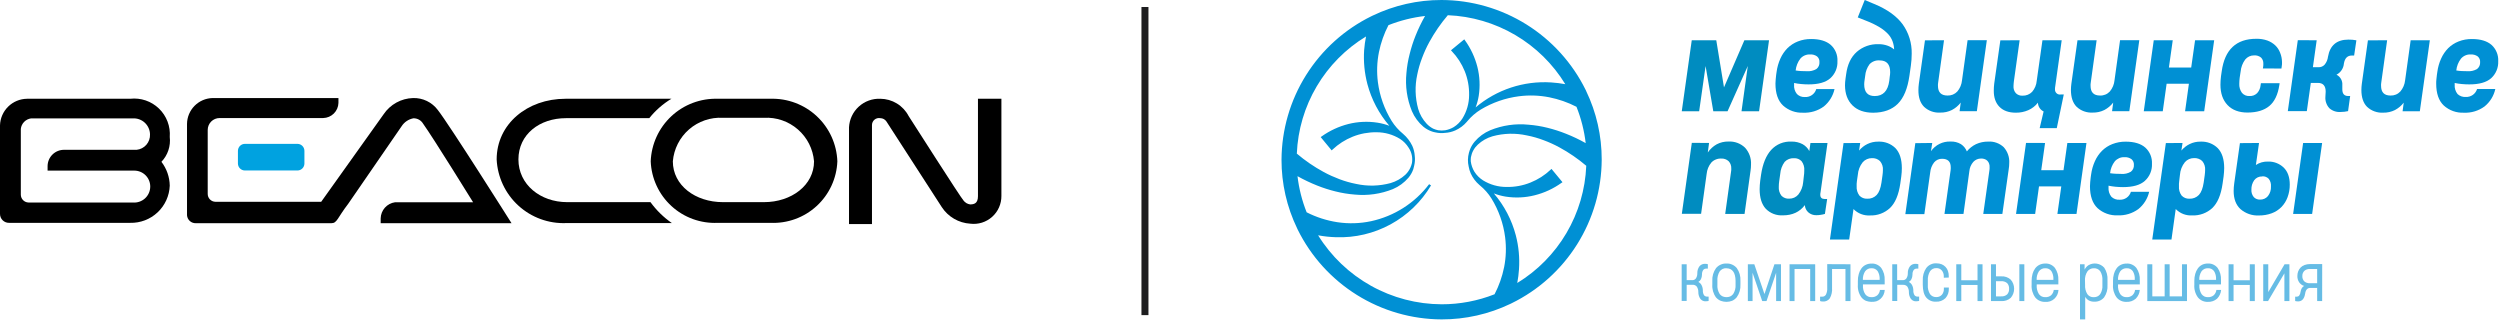 <?xml version="1.0" encoding="UTF-8"?> <svg xmlns="http://www.w3.org/2000/svg" width="357" height="46" viewBox="0 0 357 46" fill="none"><path d="M42.469 20.542H34.978C34.424 20.542 33.976 20.991 33.976 21.544V23.345C33.976 23.899 34.424 24.347 34.978 24.347H42.469C43.023 24.347 43.471 23.899 43.471 23.345V21.544C43.471 20.991 43.023 20.542 42.469 20.542Z" fill="#00A2E0"></path><path d="M110.011 14.104H102.503C100.049 14.026 97.665 14.922 95.87 16.596C94.075 18.27 93.015 20.587 92.922 23.039C92.97 24.247 93.256 25.432 93.765 26.528C94.273 27.624 94.993 28.609 95.884 29.425C96.774 30.242 97.818 30.874 98.954 31.285C100.09 31.696 101.296 31.879 102.503 31.822H110.011C111.216 31.876 112.421 31.692 113.555 31.28C114.689 30.868 115.73 30.235 116.619 29.419C117.508 28.603 118.226 27.619 118.734 26.524C119.241 25.429 119.527 24.245 119.575 23.039C119.486 20.588 118.43 18.272 116.638 16.597C114.845 14.922 112.463 14.026 110.011 14.104ZM109.094 28.866H103.233C99.292 28.866 96.082 26.471 96.082 23.039C96.229 21.276 97.059 19.639 98.395 18.478C99.73 17.317 101.466 16.723 103.233 16.822H109.094C110.861 16.723 112.597 17.317 113.932 18.478C115.268 19.639 116.098 21.276 116.245 23.039C116.245 26.437 113.035 28.866 109.094 28.866Z" fill="black"></path><path d="M139.653 14.104V28.017C139.653 29.053 139.093 29.189 138.532 29.189C138.348 29.164 138.171 29.103 138.011 29.01C137.851 28.917 137.71 28.793 137.598 28.645C137.173 28.203 130.293 17.4 129.75 16.567C129.364 15.828 128.783 15.208 128.071 14.774C127.358 14.34 126.541 14.108 125.707 14.104C124.575 14.058 123.471 14.46 122.635 15.224C121.798 15.987 121.297 17.05 121.239 18.181V31.992H124.518V17.841C124.52 17.695 124.554 17.551 124.618 17.42C124.682 17.289 124.774 17.173 124.887 17.08C125 16.988 125.132 16.922 125.274 16.886C125.416 16.85 125.563 16.846 125.707 16.873C125.877 16.875 126.045 16.918 126.196 16.997C126.346 17.077 126.476 17.192 126.573 17.332L134.489 29.579C134.935 30.262 135.535 30.831 136.239 31.241C136.944 31.651 137.735 31.891 138.549 31.941C139.109 32.011 139.677 31.961 140.216 31.794C140.754 31.626 141.251 31.346 141.672 30.971C142.094 30.596 142.43 30.136 142.659 29.62C142.888 29.105 143.004 28.547 143 27.983V14.104H139.653Z" fill="black"></path><path d="M92.887 28.866H80.996C77.157 28.866 74.031 26.352 74.031 22.767C74.031 19.183 77.055 16.873 80.826 16.873H92.718C93.598 15.77 94.668 14.832 95.877 14.104H80.742C75.306 14.104 70.923 17.705 70.923 22.767C71.046 25.287 72.16 27.655 74.021 29.357C75.882 31.059 78.34 31.957 80.86 31.856H95.945C94.765 31.038 93.732 30.027 92.887 28.866Z" fill="black"></path><path d="M58.981 14.002C58.148 14.025 57.333 14.247 56.603 14.649C55.873 15.051 55.25 15.621 54.785 16.312L45.867 28.815H30.748C30.454 28.806 30.175 28.682 29.971 28.469C29.768 28.256 29.656 27.971 29.661 27.677V18.555C29.661 18.104 29.84 17.672 30.158 17.354C30.477 17.035 30.909 16.856 31.36 16.856H46.156C46.725 16.843 47.268 16.612 47.673 16.211C48.078 15.809 48.313 15.268 48.33 14.699V14.002H30.34C29.376 14.028 28.459 14.427 27.781 15.114C27.103 15.801 26.718 16.723 26.705 17.688V30.735C26.727 31.056 26.875 31.356 27.116 31.569C27.358 31.782 27.674 31.891 27.996 31.873H47.328C48.143 31.873 48.177 31.108 49.723 29.104L57.35 18.028C57.54 17.732 57.789 17.478 58.081 17.282C58.373 17.087 58.703 16.953 59.049 16.89C59.327 16.888 59.6 16.959 59.842 17.096C60.083 17.233 60.284 17.432 60.425 17.671C61.886 19.71 67.559 28.883 67.559 28.883H56.416C55.854 28.96 55.338 29.235 54.961 29.658C54.584 30.082 54.371 30.626 54.36 31.193V31.873H73.046C73.046 31.873 64.128 17.739 62.514 15.701C62.105 15.155 61.57 14.715 60.955 14.419C60.34 14.124 59.663 13.98 58.981 14.002Z" fill="black"></path><path d="M24.241 19.557C24.299 18.808 24.19 18.057 23.923 17.355C23.656 16.654 23.237 16.02 22.697 15.499C22.156 14.978 21.508 14.582 20.797 14.341C20.086 14.1 19.33 14.019 18.585 14.104H3.857C2.847 14.117 1.881 14.52 1.162 15.23C0.443 15.939 0.027 16.899 0 17.909V30.514C-0.004 30.688 0.027 30.862 0.092 31.024C0.157 31.186 0.255 31.333 0.379 31.455C0.503 31.578 0.651 31.674 0.814 31.737C0.977 31.8 1.151 31.829 1.325 31.822H18.585C20.038 31.858 21.446 31.321 22.505 30.325C23.564 29.33 24.188 27.957 24.241 26.505C24.219 25.274 23.802 24.083 23.052 23.107C23.499 22.639 23.838 22.079 24.043 21.465C24.249 20.851 24.316 20.2 24.241 19.557ZM18.941 28.917H4.06C3.769 28.908 3.493 28.786 3.29 28.577C3.087 28.367 2.973 28.087 2.973 27.796V18.402C3.015 18.026 3.182 17.674 3.447 17.403C3.711 17.132 4.059 16.958 4.434 16.907H18.941C19.257 16.886 19.573 16.93 19.871 17.035C20.169 17.141 20.442 17.306 20.674 17.52C20.906 17.735 21.092 17.995 21.221 18.283C21.349 18.572 21.418 18.884 21.421 19.2C21.442 19.739 21.256 20.265 20.903 20.672C20.55 21.078 20.055 21.336 19.519 21.392H9.174C8.555 21.383 7.957 21.619 7.512 22.048C7.066 22.478 6.809 23.066 6.795 23.685V24.364H19.196C19.794 24.369 20.366 24.608 20.789 25.031C21.212 25.454 21.451 26.026 21.455 26.624C21.457 26.944 21.391 27.262 21.262 27.555C21.134 27.849 20.945 28.113 20.708 28.329C20.471 28.545 20.191 28.709 19.887 28.81C19.583 28.911 19.261 28.948 18.941 28.917Z" fill="black"></path><line x1="163.5" y1="1" x2="163.5" y2="45" stroke="#1D1D1F"></line><path d="M245.084 5.751L246.186 12.478L249.096 5.751H252.618L251.195 15.888H248.689L249.585 9.427L246.694 15.888H244.658L243.558 9.427L242.64 15.888H240.156L241.582 5.751H245.084Z" fill="#008CC0"></path><path d="M258.474 7.775C258.213 7.763 257.952 7.811 257.712 7.914C257.472 8.018 257.259 8.174 257.089 8.373C256.714 8.864 256.482 9.449 256.418 10.064C256.682 10.107 256.947 10.135 257.214 10.148C257.485 10.148 257.757 10.167 258.007 10.167C258.49 10.208 258.974 10.097 259.391 9.849C259.538 9.733 259.653 9.582 259.728 9.41C259.802 9.238 259.833 9.051 259.817 8.864C259.827 8.713 259.802 8.561 259.744 8.421C259.683 8.279 259.59 8.153 259.473 8.052C259.182 7.847 258.829 7.749 258.474 7.775ZM258.27 12.051C257.917 12.051 257.561 12.035 257.2 12C256.862 11.972 256.527 11.921 256.196 11.848V12.092C256.153 12.573 256.299 13.052 256.603 13.428C256.75 13.572 256.924 13.686 257.116 13.761C257.314 13.835 257.524 13.867 257.735 13.857C258.095 13.879 258.452 13.778 258.748 13.572C259.043 13.365 259.261 13.065 259.364 12.719H261.97C261.755 13.696 261.217 14.571 260.442 15.203C259.586 15.828 258.543 16.142 257.485 16.094C256.433 16.143 255.404 15.775 254.621 15.07C253.897 14.39 253.535 13.347 253.535 11.943C253.535 11.742 253.546 11.542 253.568 11.343C253.587 11.133 253.611 10.916 253.636 10.686L253.698 10.259C253.786 9.603 253.969 8.963 254.241 8.359C254.488 7.805 254.833 7.3 255.259 6.868C255.682 6.456 256.183 6.133 256.733 5.918C257.338 5.681 257.984 5.564 258.634 5.573C259.855 5.573 260.788 5.853 261.433 6.412C261.755 6.703 262.008 7.063 262.173 7.465C262.338 7.866 262.411 8.3 262.386 8.734C262.408 9.19 262.328 9.645 262.152 10.067C261.976 10.489 261.708 10.867 261.368 11.174C260.705 11.761 259.669 12.053 258.259 12.051H258.27Z" fill="#0090D4"></path><path d="M269.856 10.946C269.894 10.737 269.914 10.524 269.916 10.311C269.916 9.184 269.414 8.625 268.412 8.625C268.147 8.602 267.88 8.639 267.631 8.733C267.382 8.827 267.157 8.975 266.973 9.168C266.612 9.657 266.395 10.237 266.346 10.843L266.267 11.413C266.23 11.623 266.21 11.836 266.208 12.049C266.208 13.159 266.707 13.716 267.712 13.716C268.906 13.716 269.599 12.983 269.791 11.519L269.856 10.946ZM267.628 0.562C269.474 1.322 270.831 2.291 271.7 3.47C272.574 4.696 273.027 6.172 272.992 7.678C272.992 8.246 272.951 8.814 272.87 9.377L272.666 10.816C272.404 12.655 271.848 13.992 270.999 14.829C270.151 15.665 268.983 16.087 267.497 16.097C266.23 16.097 265.243 15.748 264.535 15.051C263.828 14.354 263.471 13.396 263.466 12.176C263.462 12.018 263.47 11.859 263.487 11.701C263.509 11.544 263.517 11.359 263.547 11.183L263.629 10.613C263.809 9.219 264.312 8.154 265.135 7.417C266 6.659 267.122 6.263 268.271 6.309C268.698 6.303 269.123 6.373 269.525 6.516C269.874 6.637 270.198 6.821 270.481 7.059C270.468 6.672 270.396 6.289 270.266 5.924C270.126 5.535 269.91 5.178 269.631 4.873C269.271 4.492 268.86 4.162 268.409 3.893C267.805 3.53 267.169 3.222 266.509 2.973L265.287 2.487L266.284 0L267.628 0.562Z" fill="#0090D4"></path><path d="M277.606 5.75L276.773 11.753C276.769 11.844 276.758 11.935 276.74 12.024C276.736 12.098 276.736 12.173 276.74 12.247C276.74 13.177 277.193 13.642 278.098 13.642C278.361 13.653 278.622 13.607 278.866 13.509C279.108 13.409 279.326 13.258 279.504 13.067C279.888 12.613 280.123 12.052 280.177 11.46L280.973 5.739H283.72L282.295 15.877H279.83L279.993 14.65C279.655 15.086 279.229 15.445 278.741 15.703C278.221 15.965 277.643 16.093 277.061 16.078C276.642 16.105 276.223 16.047 275.828 15.906C275.433 15.766 275.071 15.546 274.764 15.261C274.21 14.707 273.939 13.903 273.95 12.85C273.95 12.558 273.97 12.267 274.009 11.978L274.886 5.758L277.606 5.75Z" fill="#0090D4"></path><path d="M288.403 5.751L287.588 11.569C287.588 11.68 287.561 11.802 287.548 11.935C287.536 12.05 287.529 12.165 287.529 12.28C287.512 12.467 287.535 12.656 287.594 12.834C287.653 13.013 287.748 13.177 287.873 13.317C287.998 13.437 288.146 13.529 288.308 13.589C288.469 13.648 288.641 13.673 288.813 13.662C289.068 13.673 289.322 13.629 289.559 13.534C289.796 13.44 290.01 13.297 290.187 13.114C290.569 12.669 290.8 12.115 290.846 11.531L291.661 5.751H294.411L293.477 12.402C293.463 12.455 293.455 12.508 293.453 12.562V12.706C293.44 12.815 293.452 12.926 293.488 13.029C293.524 13.133 293.584 13.226 293.662 13.304C293.738 13.379 293.831 13.435 293.933 13.469C294.038 13.505 294.15 13.513 294.259 13.494H294.707L293.708 18.302H291.264L291.829 15.915C291.591 15.802 291.389 15.625 291.246 15.404C291.102 15.183 291.022 14.927 291.015 14.664C290.652 15.128 290.18 15.496 289.641 15.733C289.078 15.977 288.47 16.1 287.857 16.092C286.856 16.092 286.08 15.815 285.528 15.261C284.985 14.718 284.7 13.931 284.713 12.932C284.713 12.606 284.733 12.28 284.773 11.957L285.65 5.759L288.403 5.751Z" fill="#0090D4"></path><path d="M299.398 5.75L298.565 11.753C298.565 11.861 298.537 11.957 298.532 12.024C298.528 12.098 298.528 12.173 298.532 12.247C298.532 13.177 298.98 13.642 299.876 13.642C300.138 13.654 300.399 13.608 300.642 13.509C300.885 13.41 301.103 13.259 301.282 13.067C301.665 12.612 301.899 12.051 301.953 11.46L302.746 5.739H305.493L304.068 15.877H301.603L301.765 14.65C301.428 15.086 301.001 15.445 300.514 15.703C299.993 15.964 299.416 16.092 298.833 16.078C298.415 16.102 297.997 16.041 297.603 15.899C297.209 15.757 296.848 15.536 296.542 15.25C295.999 14.707 295.728 13.892 295.728 12.839C295.731 12.547 295.752 12.256 295.79 11.967L296.667 5.748L299.398 5.75Z" fill="#0090D4"></path><path d="M310.268 5.751L309.72 9.641H312.904L313.456 5.751H316.184L314.759 15.888H312.03L312.576 11.957H309.394L308.843 15.888H306.131L307.556 5.751H310.268Z" fill="#0090D4"></path><path d="M323.141 9.774L323.185 9.486C323.197 9.42 323.203 9.352 323.204 9.285V9.079C323.212 8.923 323.188 8.766 323.133 8.62C323.077 8.473 322.992 8.339 322.884 8.226C322.605 7.995 322.248 7.881 321.887 7.909C321.644 7.904 321.402 7.955 321.181 8.058C320.962 8.161 320.768 8.313 320.614 8.501C320.244 9.002 320.019 9.596 319.962 10.216L319.829 11.082C319.792 11.373 319.772 11.666 319.77 11.959C319.745 12.421 319.878 12.878 320.147 13.254C320.279 13.411 320.446 13.534 320.635 13.614C320.824 13.693 321.029 13.727 321.233 13.713C321.434 13.723 321.636 13.692 321.825 13.621C322.009 13.549 322.177 13.441 322.319 13.303C322.606 12.985 322.78 12.582 322.816 12.155L322.856 11.883H325.531L325.49 12.155C325.278 13.53 324.799 14.526 324.054 15.141C323.308 15.757 322.273 16.067 320.948 16.072C319.726 16.072 318.776 15.718 318.097 15.008C317.418 14.299 317.079 13.329 317.079 12.101C317.079 11.913 317.079 11.72 317.098 11.525C317.117 11.329 317.133 11.115 317.158 10.89L317.261 10.181C317.69 7.084 319.337 5.537 322.202 5.539C322.743 5.526 323.282 5.611 323.793 5.791C324.206 5.943 324.585 6.177 324.906 6.478C325.212 6.77 325.449 7.127 325.598 7.523C325.772 7.945 325.864 8.397 325.87 8.853V9.171C325.87 9.283 325.856 9.394 325.829 9.502L325.788 9.787L323.141 9.774Z" fill="#0090D4"></path><path d="M330.823 5.751L330.28 9.6H331.095C331.255 9.603 331.413 9.573 331.562 9.513C331.709 9.451 331.841 9.359 331.95 9.242C332.221 8.917 332.39 8.519 332.438 8.099C332.724 6.47 333.695 5.656 335.352 5.656C335.734 5.65 336.116 5.683 336.492 5.756L336.171 7.928H335.848C335.21 7.928 334.833 8.313 334.708 9.084C334.68 9.416 334.568 9.736 334.383 10.012C334.198 10.289 333.945 10.515 333.649 10.667C333.919 10.804 334.143 11.018 334.293 11.281C334.442 11.544 334.508 11.846 334.483 12.147V12.76C334.483 13.392 334.761 13.709 335.316 13.711H335.604L335.305 15.869C334.949 15.951 334.585 15.992 334.219 15.991C333.931 16.011 333.642 15.974 333.368 15.88C333.094 15.787 332.842 15.64 332.626 15.448C332.426 15.227 332.274 14.967 332.178 14.685C332.08 14.404 332.042 14.105 332.067 13.808C332.066 13.693 332.072 13.578 332.086 13.464C332.1 13.336 332.107 13.209 332.107 13.081C332.107 12.266 331.738 11.84 331.005 11.84H329.984L329.414 15.874H326.699L328.127 5.737L330.823 5.751Z" fill="#0090D4"></path><path d="M340.882 5.751L340.049 11.753C340.049 11.862 340.021 11.957 340.016 12.025C340.011 12.093 340.016 12.18 340.016 12.248C340.016 13.178 340.464 13.643 341.36 13.643C341.622 13.654 341.883 13.609 342.126 13.509C342.369 13.41 342.587 13.259 342.766 13.067C343.15 12.617 343.389 12.06 343.45 11.471L344.243 5.751H346.98L345.552 15.888H343.089L343.252 14.661C342.913 15.096 342.487 15.455 342.001 15.714C341.479 15.974 340.902 16.103 340.32 16.089C339.901 16.114 339.482 16.053 339.087 15.91C338.691 15.768 338.328 15.547 338.021 15.261C337.478 14.718 337.206 13.904 337.206 12.85C337.208 12.559 337.228 12.268 337.266 11.979L338.14 5.759L340.882 5.751Z" fill="#0090D4"></path><path d="M352.813 7.775C352.552 7.762 352.292 7.809 352.052 7.913C351.812 8.017 351.599 8.174 351.429 8.373C351.052 8.862 350.819 9.448 350.758 10.064C351.021 10.107 351.285 10.135 351.551 10.148C351.823 10.148 352.094 10.167 352.347 10.167C352.83 10.207 353.314 10.097 353.731 9.849C353.877 9.732 353.993 9.582 354.068 9.41C354.142 9.238 354.174 9.051 354.16 8.864C354.17 8.713 354.145 8.561 354.087 8.421C354.025 8.28 353.932 8.154 353.815 8.052C353.522 7.847 353.165 7.75 352.808 7.781L352.813 7.775ZM352.61 12.051C352.257 12.051 351.901 12.035 351.54 12C351.2 11.972 350.863 11.921 350.53 11.848V12.092C350.492 12.573 350.637 13.05 350.937 13.428C351.092 13.573 351.275 13.686 351.475 13.758C351.675 13.83 351.887 13.86 352.099 13.846C352.459 13.865 352.815 13.764 353.11 13.558C353.405 13.351 353.623 13.052 353.728 12.708H356.332C356.116 13.691 355.572 14.571 354.79 15.203C353.937 15.828 352.895 16.143 351.839 16.094C350.787 16.143 349.757 15.775 348.975 15.07C348.251 14.39 347.889 13.347 347.889 11.943C347.889 11.752 347.889 11.552 347.916 11.343C347.943 11.133 347.962 10.916 347.989 10.686L348.052 10.259C348.138 9.603 348.321 8.962 348.595 8.359C348.842 7.805 349.186 7.3 349.613 6.868C350.036 6.456 350.538 6.133 351.09 5.918C351.695 5.681 352.34 5.564 352.99 5.573C354.212 5.573 355.146 5.853 355.792 6.412C356.113 6.704 356.365 7.064 356.53 7.466C356.696 7.867 356.769 8.3 356.745 8.734C356.767 9.191 356.687 9.647 356.511 10.07C356.335 10.493 356.067 10.871 355.727 11.177C355.064 11.762 354.025 12.053 352.61 12.051Z" fill="#0090D4"></path><path d="M244.054 20.416L243.872 21.773C244.202 21.292 244.637 20.893 245.145 20.606C245.663 20.335 246.241 20.199 246.826 20.21C247.258 20.188 247.69 20.253 248.096 20.402C248.501 20.552 248.871 20.783 249.182 21.081C249.48 21.405 249.709 21.786 249.858 22.201C250.006 22.615 250.07 23.055 250.045 23.495C250.045 23.779 250.024 24.063 249.983 24.344L249.122 30.545H246.359L247.192 24.529C247.198 24.443 247.208 24.358 247.225 24.274C247.225 24.2 247.225 24.13 247.225 24.062C247.236 23.871 247.208 23.68 247.143 23.501C247.079 23.321 246.978 23.156 246.847 23.017C246.704 22.885 246.535 22.784 246.351 22.72C246.167 22.655 245.972 22.629 245.778 22.642C245.516 22.631 245.254 22.677 245.012 22.778C244.768 22.876 244.55 23.027 244.371 23.22C243.994 23.679 243.763 24.241 243.709 24.833L242.916 30.534H240.166L241.591 20.397L244.054 20.416Z" fill="#008CC0"></path><path d="M257.589 25.167C257.631 24.898 257.651 24.625 257.649 24.353C257.691 23.875 257.553 23.399 257.263 23.017C257.126 22.872 256.958 22.759 256.772 22.686C256.586 22.612 256.386 22.581 256.186 22.593C255.938 22.577 255.69 22.615 255.458 22.705C255.228 22.795 255.02 22.935 254.85 23.115C254.481 23.619 254.261 24.216 254.215 24.839L254.073 25.851C254.032 26.121 254.011 26.393 254.011 26.666C253.974 27.132 254.114 27.595 254.402 27.963C254.545 28.105 254.716 28.214 254.904 28.284C255.091 28.354 255.291 28.382 255.491 28.368C255.739 28.374 255.986 28.325 256.213 28.224C256.438 28.122 256.638 27.972 256.799 27.784C257.201 27.275 257.443 26.658 257.494 26.011L257.589 25.167ZM260.969 20.416L259.97 27.488C259.955 27.552 259.945 27.616 259.938 27.681V27.83C259.938 28.224 260.155 28.419 260.592 28.419H260.918L260.597 30.548C260.402 30.605 260.202 30.649 260 30.678C259.795 30.713 259.587 30.73 259.378 30.73C258.952 30.746 258.536 30.597 258.216 30.314C257.927 30.05 257.753 29.683 257.733 29.291C257 30.265 255.955 30.752 254.597 30.752C254.143 30.779 253.689 30.708 253.264 30.545C252.842 30.381 252.459 30.127 252.143 29.801C251.566 29.168 251.277 28.238 251.277 27.013C251.274 26.817 251.281 26.622 251.299 26.427C251.323 26.226 251.331 26.017 251.361 25.794L251.481 24.945C251.714 23.392 252.193 22.215 252.917 21.415C253.283 21.014 253.732 20.698 254.234 20.489C254.738 20.285 255.281 20.192 255.825 20.218C256.378 20.205 256.925 20.333 257.416 20.59C257.823 20.82 258.155 21.163 258.371 21.578L258.531 20.422L260.969 20.416Z" fill="#008CC0"></path><path d="M265.171 25.827C265.146 25.96 265.133 26.096 265.13 26.232V26.576C265.093 27.062 265.234 27.544 265.526 27.934C265.668 28.084 265.842 28.2 266.034 28.276C266.226 28.354 266.433 28.388 266.639 28.376C266.889 28.39 267.139 28.349 267.372 28.257C267.606 28.164 267.817 28.022 267.991 27.841C268.325 27.483 268.551 26.891 268.675 26.069L268.817 25.053C268.855 24.805 268.876 24.555 268.879 24.304C268.899 24.069 268.873 23.833 268.8 23.609C268.728 23.384 268.612 23.177 268.458 22.998C268.306 22.854 268.126 22.744 267.929 22.672C267.73 22.602 267.52 22.572 267.31 22.583C267.061 22.58 266.815 22.631 266.588 22.732C266.361 22.832 266.159 22.982 265.996 23.169C265.585 23.686 265.341 24.316 265.295 24.974L265.171 25.827ZM265.638 20.416L265.477 21.502C265.798 21.111 266.199 20.794 266.653 20.571C267.142 20.333 267.681 20.214 268.225 20.224C268.674 20.204 269.123 20.276 269.544 20.435C269.965 20.595 270.347 20.84 270.668 21.155C271.276 21.79 271.581 22.74 271.583 24.005C271.583 24.195 271.583 24.391 271.564 24.586C271.556 24.793 271.535 24.999 271.502 25.203L271.361 26.218C271.127 27.825 270.637 28.986 269.892 29.701C269.121 30.419 268.097 30.802 267.044 30.765C266.607 30.792 266.17 30.725 265.762 30.567C265.354 30.41 264.985 30.166 264.679 29.853L264.063 34.208H261.315L263.257 20.433L265.638 20.416Z" fill="#0090D4"></path><path d="M275.925 20.416L275.74 21.591C276.053 21.147 276.473 20.788 276.96 20.547C277.447 20.306 277.988 20.191 278.531 20.212C279.054 20.188 279.573 20.317 280.024 20.584C280.403 20.836 280.697 21.197 280.868 21.618C281.223 21.181 281.67 20.828 282.177 20.584C282.726 20.334 283.325 20.21 283.928 20.22C284.333 20.193 284.739 20.253 285.12 20.394C285.5 20.533 285.848 20.749 286.141 21.029C286.412 21.335 286.621 21.691 286.755 22.077C286.889 22.463 286.945 22.872 286.92 23.28C286.92 23.416 286.92 23.551 286.901 23.717C286.893 23.877 286.873 24.035 286.841 24.192L285.937 30.553H283.209L284.086 24.333C284.086 24.252 284.107 24.173 284.113 24.089C284.118 24.016 284.118 23.942 284.113 23.869C284.127 23.703 284.104 23.537 284.048 23.38C284 23.221 283.914 23.076 283.796 22.958C283.679 22.84 283.534 22.754 283.374 22.707C283.219 22.653 283.055 22.63 282.891 22.639C282.684 22.639 282.479 22.68 282.288 22.761C282.099 22.845 281.929 22.966 281.789 23.117C281.458 23.497 281.258 23.973 281.219 24.474L280.385 30.553H277.67L278.544 24.333C278.557 24.252 278.564 24.171 278.566 24.089V23.891C278.566 23.076 278.151 22.674 277.323 22.674C277.108 22.669 276.894 22.713 276.699 22.802C276.503 22.891 276.33 23.024 276.193 23.19C275.873 23.603 275.679 24.1 275.634 24.621L274.798 30.578H272.083L273.508 20.443L275.925 20.416Z" fill="#0090D4"></path><path d="M292.036 20.416L291.488 24.307H294.67L295.218 20.416H297.947L296.524 30.551H293.796L294.352 26.617H291.17L290.619 30.548H287.891L289.316 20.413L292.036 20.416Z" fill="#0090D4"></path><path d="M303.378 22.444C303.117 22.431 302.856 22.479 302.616 22.583C302.376 22.688 302.163 22.844 301.991 23.042C301.613 23.531 301.381 24.117 301.321 24.733C301.583 24.774 301.848 24.8 302.113 24.812C302.385 24.828 302.656 24.833 302.909 24.833C303.392 24.877 303.876 24.766 304.293 24.518C304.439 24.403 304.553 24.254 304.627 24.084C304.703 23.914 304.735 23.727 304.72 23.541C304.731 23.389 304.706 23.236 304.646 23.096C304.585 22.954 304.492 22.829 304.375 22.729C304.086 22.522 303.734 22.421 303.378 22.444ZM303.172 26.72C302.819 26.72 302.464 26.701 302.102 26.669C301.765 26.637 301.43 26.586 301.098 26.517V26.758C301.059 27.24 301.204 27.719 301.505 28.097C301.658 28.244 301.841 28.358 302.04 28.431C302.24 28.504 302.452 28.534 302.664 28.52C303.024 28.544 303.381 28.445 303.677 28.24C303.973 28.034 304.191 27.734 304.293 27.388H306.902C306.678 28.362 306.133 29.232 305.355 29.859C304.5 30.483 303.459 30.798 302.401 30.752C301.348 30.799 300.319 30.432 299.534 29.728C298.81 29.044 298.448 28 298.448 26.595C298.448 26.397 298.459 26.198 298.481 26.001C298.5 25.789 298.522 25.569 298.551 25.341L298.611 24.915C298.698 24.258 298.881 23.618 299.154 23.015C299.401 22.46 299.747 21.955 300.175 21.524C300.596 21.111 301.097 20.788 301.646 20.574C302.252 20.339 302.897 20.222 303.547 20.229C304.768 20.229 305.702 20.509 306.346 21.071C306.668 21.362 306.921 21.722 307.087 22.124C307.25 22.525 307.323 22.957 307.301 23.389C307.322 23.846 307.242 24.303 307.065 24.725C306.889 25.148 306.621 25.526 306.281 25.832C305.622 26.424 304.586 26.72 303.172 26.72Z" fill="#0090D4"></path><path d="M311.196 25.827C311.172 25.961 311.158 26.096 311.155 26.232V26.576C311.114 27.061 311.251 27.543 311.541 27.934C311.682 28.083 311.855 28.2 312.046 28.276C312.237 28.353 312.443 28.388 312.648 28.376C312.9 28.388 313.152 28.345 313.386 28.251C313.62 28.158 313.831 28.015 314.006 27.833C314.337 27.475 314.565 26.886 314.687 26.061L314.831 25.045C314.867 24.797 314.887 24.547 314.891 24.296C314.911 24.061 314.884 23.825 314.812 23.601C314.741 23.377 314.625 23.169 314.473 22.99C314.317 22.844 314.132 22.733 313.93 22.664C313.731 22.594 313.521 22.564 313.311 22.575C313.062 22.572 312.816 22.623 312.589 22.724C312.363 22.825 312.162 22.974 312 23.161C311.588 23.678 311.342 24.307 311.296 24.966L311.196 25.827ZM311.666 20.416L311.5 21.502C311.823 21.111 312.225 20.794 312.681 20.571C313.169 20.333 313.707 20.214 314.25 20.224C314.701 20.204 315.151 20.276 315.572 20.435C315.993 20.595 316.375 20.84 316.696 21.155C317.308 21.79 317.614 22.74 317.614 24.005C317.618 24.199 317.61 24.393 317.59 24.586C317.568 24.782 317.56 24.988 317.53 25.203L317.386 26.218C317.158 27.825 316.67 28.986 315.923 29.701C315.54 30.058 315.089 30.335 314.598 30.516C314.105 30.698 313.581 30.782 313.056 30.763C312.62 30.789 312.183 30.721 311.775 30.564C311.368 30.407 310.999 30.163 310.694 29.851L310.086 34.208H307.341L309.285 20.433L311.666 20.416Z" fill="#0090D4"></path><path d="M331.6 20.417L330.172 30.551H327.457L328.885 20.417H331.6ZM323.051 25.2C322.829 25.186 322.608 25.228 322.407 25.323C322.207 25.416 322.032 25.558 321.9 25.735C321.623 26.133 321.483 26.609 321.501 27.093C321.475 27.474 321.597 27.851 321.84 28.146C321.952 28.266 322.089 28.358 322.242 28.418C322.394 28.48 322.558 28.509 322.722 28.502C322.939 28.511 323.155 28.471 323.353 28.383C323.551 28.296 323.726 28.163 323.865 27.997C324.169 27.603 324.322 27.114 324.294 26.617C324.327 26.228 324.213 25.841 323.974 25.532C323.856 25.408 323.711 25.313 323.552 25.252C323.392 25.191 323.221 25.166 323.051 25.179V25.2ZM322.589 20.417L322.141 23.558C322.65 23.223 323.249 23.053 323.857 23.072C324.269 23.056 324.68 23.123 325.065 23.27C325.45 23.417 325.803 23.638 326.102 23.922C326.687 24.49 326.979 25.304 326.979 26.365C326.984 26.981 326.876 27.593 326.662 28.17C326.472 28.688 326.176 29.161 325.793 29.558C325.405 29.953 324.935 30.258 324.416 30.451C323.828 30.669 323.205 30.776 322.578 30.769C321.617 30.818 320.673 30.494 319.945 29.864C319.293 29.265 318.967 28.404 318.965 27.28C318.961 27.099 318.968 26.917 318.987 26.737C319.008 26.558 319.019 26.37 319.046 26.194L319.861 20.438L322.589 20.417Z" fill="#0090D4"></path><path opacity="0.6" d="M240.857 37.736V40.006H241.671C241.765 40.007 241.857 39.988 241.943 39.949C242.029 39.906 242.106 39.845 242.168 39.77C242.315 39.544 242.388 39.277 242.377 39.007C242.366 38.647 242.479 38.294 242.697 38.008C242.793 37.898 242.912 37.812 243.045 37.754C243.178 37.696 243.323 37.669 243.468 37.674C243.608 37.673 243.747 37.691 243.881 37.728V38.358H243.647C243.566 38.356 243.486 38.371 243.411 38.404C243.336 38.439 243.27 38.491 243.219 38.556C243.093 38.746 243.032 38.972 243.045 39.2C243.044 39.431 242.994 39.658 242.895 39.867C242.812 40.033 242.682 40.17 242.521 40.261C242.714 40.356 242.872 40.509 242.974 40.698C243.099 40.937 243.165 41.203 243.167 41.472C243.153 41.715 243.213 41.957 243.341 42.164C243.392 42.226 243.457 42.276 243.531 42.308C243.602 42.341 243.68 42.357 243.759 42.354H243.992V42.973L243.786 43.009C243.71 43.02 243.634 43.025 243.558 43.025C243.419 43.033 243.281 43.006 243.156 42.946C243.028 42.889 242.914 42.802 242.825 42.694C242.619 42.402 242.513 42.052 242.521 41.695C242.529 41.413 242.446 41.136 242.285 40.905C242.209 40.823 242.117 40.759 242.013 40.717C241.912 40.676 241.802 40.658 241.693 40.666H240.857V42.976H240.143V37.736H240.857Z" fill="#0090D4"></path><path opacity="0.6" d="M246.528 38.3C246.34 38.289 246.153 38.326 245.985 38.409C245.817 38.492 245.672 38.615 245.561 38.767C245.322 39.169 245.211 39.634 245.244 40.1V40.643C245.205 41.12 245.323 41.597 245.58 42.001C245.696 42.144 245.844 42.258 246.012 42.334C246.352 42.468 246.73 42.468 247.071 42.334C247.238 42.254 247.384 42.136 247.497 41.99C247.75 41.593 247.87 41.126 247.839 40.657V40.114C247.819 38.91 247.379 38.309 246.52 38.311L246.528 38.3ZM246.528 37.632C246.807 37.615 247.086 37.665 247.342 37.779C247.601 37.892 247.831 38.062 248.013 38.278C248.392 38.812 248.576 39.46 248.534 40.114V40.63C248.572 41.275 248.388 41.914 248.013 42.44C247.833 42.661 247.604 42.838 247.345 42.956C246.82 43.154 246.241 43.154 245.716 42.956C245.458 42.847 245.228 42.681 245.043 42.47C244.658 41.936 244.472 41.284 244.519 40.627V40.108C244.483 39.463 244.668 38.824 245.043 38.297C245.223 38.078 245.453 37.904 245.713 37.79C245.968 37.672 246.247 37.618 246.528 37.632Z" fill="#0090D4"></path><path opacity="0.6" d="M250.516 37.738L251.966 41.995L253.388 37.738H254.325V42.994H253.63V38.949L252.259 42.994H251.645L250.266 38.949V42.994H249.593V37.738H250.516Z" fill="#0090D4"></path><path opacity="0.6" d="M259.209 37.738V42.994H258.495V38.412H256.261V42.994H255.547V37.738H259.209Z" fill="#0090D4"></path><path opacity="0.6" d="M264.248 37.736V42.989H263.531V38.412H261.617V41.113C261.661 41.631 261.549 42.15 261.296 42.604C261.184 42.756 261.036 42.877 260.865 42.957C260.696 43.036 260.508 43.071 260.322 43.057C260.182 43.06 260.042 43.038 259.909 42.995V42.365H260.232C260.333 42.366 260.432 42.341 260.52 42.291C260.609 42.241 260.683 42.169 260.737 42.083C260.89 41.773 260.956 41.428 260.927 41.083V37.72L264.248 37.736Z" fill="#0090D4"></path><path opacity="0.6" d="M267.269 38.306C267.089 38.294 266.91 38.327 266.747 38.404C266.583 38.483 266.442 38.602 266.335 38.749C266.108 39.114 265.997 39.539 266.017 39.968H268.414V39.878C268.439 39.467 268.337 39.059 268.121 38.708C268.021 38.576 267.891 38.47 267.741 38.399C267.594 38.329 267.431 38.297 267.269 38.306ZM266.031 40.611V40.723C265.996 41.173 266.107 41.622 266.348 42.004C266.453 42.145 266.589 42.259 266.747 42.335C266.902 42.409 267.073 42.443 267.244 42.436C267.549 42.455 267.85 42.358 268.086 42.164C268.297 41.962 268.429 41.692 268.46 41.401H269.142C269.128 41.646 269.067 41.886 268.963 42.107C268.859 42.324 268.713 42.519 268.534 42.68C268.356 42.839 268.147 42.959 267.92 43.033C267.437 43.153 266.928 43.128 266.46 42.96C266.216 42.852 266 42.689 265.83 42.485C265.44 41.959 265.253 41.31 265.303 40.657V40.114C265.298 39.777 265.343 39.44 265.436 39.115C265.511 38.831 265.639 38.563 265.813 38.325C265.972 38.11 266.181 37.935 266.422 37.818C266.68 37.694 266.963 37.633 267.25 37.639C267.514 37.62 267.78 37.669 268.021 37.78C268.266 37.891 268.481 38.06 268.648 38.271C268.997 38.78 269.167 39.39 269.131 40.006V40.614L266.031 40.611Z" fill="#0090D4"></path><path opacity="0.6" d="M270.912 37.736V40.006H271.727C271.82 40.008 271.913 39.989 271.998 39.949C272.086 39.907 272.164 39.845 272.226 39.77C272.374 39.543 272.447 39.277 272.435 39.007C272.424 38.647 272.537 38.294 272.756 38.008C272.851 37.898 272.97 37.812 273.104 37.754C273.237 37.696 273.382 37.669 273.527 37.674C273.666 37.673 273.805 37.691 273.939 37.728V38.358H273.709C273.627 38.356 273.545 38.371 273.47 38.404C273.395 38.439 273.329 38.491 273.277 38.556C273.151 38.746 273.09 38.972 273.103 39.2C273.103 39.431 273.052 39.658 272.954 39.867C272.872 40.034 272.741 40.171 272.579 40.261C272.772 40.357 272.93 40.51 273.033 40.698C273.158 40.937 273.224 41.202 273.225 41.472C273.212 41.715 273.273 41.956 273.399 42.164C273.451 42.226 273.516 42.276 273.589 42.308C273.661 42.341 273.739 42.357 273.817 42.354H274.051V42.973L273.844 43.009C273.769 43.019 273.693 43.025 273.616 43.025C273.478 43.03 273.341 43.003 273.215 42.946C273.086 42.889 272.973 42.802 272.883 42.694C272.684 42.401 272.582 42.054 272.59 41.7C272.598 41.418 272.515 41.141 272.354 40.91C272.278 40.828 272.186 40.764 272.082 40.723C271.981 40.681 271.871 40.664 271.762 40.671H270.926V42.981H270.212V37.736H270.912Z" fill="#0090D4"></path><path opacity="0.6" d="M277.573 39.661V39.495C277.591 39.184 277.494 38.877 277.301 38.632C277.202 38.515 277.078 38.422 276.938 38.361C276.8 38.303 276.65 38.277 276.501 38.287C276.329 38.279 276.157 38.315 276.004 38.393C275.847 38.472 275.713 38.589 275.613 38.732C275.378 39.123 275.268 39.575 275.295 40.03V40.673C275.256 41.14 275.368 41.607 275.613 42.007C275.715 42.139 275.846 42.247 275.996 42.322C276.145 42.394 276.31 42.428 276.476 42.422C276.631 42.432 276.785 42.408 276.929 42.351C277.075 42.29 277.206 42.197 277.312 42.08C277.506 41.836 277.603 41.53 277.584 41.219V41.062H278.292V41.219C278.304 41.466 278.268 41.713 278.186 41.947C278.104 42.178 277.978 42.391 277.815 42.574C277.632 42.749 277.416 42.885 277.179 42.973C276.946 43.059 276.697 43.096 276.449 43.079C276.19 43.095 275.932 43.05 275.694 42.946C275.454 42.843 275.241 42.687 275.07 42.49C274.742 42.095 274.577 41.489 274.573 40.671V40.038C274.542 39.411 274.716 38.79 275.07 38.271C275.241 38.049 275.464 37.872 275.719 37.755C275.973 37.636 276.253 37.584 276.533 37.606C276.789 37.6 277.044 37.647 277.282 37.742C277.488 37.83 277.672 37.959 277.825 38.121C277.981 38.287 278.099 38.484 278.17 38.7C278.249 38.936 278.287 39.184 278.284 39.433V39.634L277.573 39.661Z" fill="#0090D4"></path><path opacity="0.6" d="M280.073 37.738V40.022H282.389V37.738H283.105V42.994H282.389V40.692H280.073V42.994H279.354V37.738H280.073Z" fill="#0090D4"></path><path opacity="0.6" d="M289.076 37.736V42.992H288.362V37.736H289.076ZM285.026 42.321H285.753C285.907 42.335 286.062 42.318 286.209 42.271C286.356 42.225 286.493 42.15 286.611 42.05C286.713 41.943 286.791 41.815 286.839 41.675C286.889 41.535 286.909 41.386 286.899 41.238C286.909 41.091 286.889 40.943 286.839 40.804C286.794 40.665 286.719 40.537 286.619 40.429C286.5 40.328 286.362 40.252 286.214 40.206C286.065 40.159 285.908 40.143 285.753 40.158H285.026V42.321ZM285.026 37.739V39.463H285.783C286.03 39.446 286.278 39.479 286.511 39.562C286.744 39.644 286.959 39.773 287.14 39.94C287.449 40.301 287.618 40.76 287.618 41.234C287.618 41.709 287.449 42.167 287.14 42.528C286.956 42.692 286.742 42.818 286.509 42.898C286.276 42.978 286.029 43.011 285.783 42.995H284.312V37.736L285.026 37.739Z" fill="#0090D4"></path><path opacity="0.6" d="M292.081 38.306C291.903 38.294 291.725 38.327 291.563 38.404C291.399 38.483 291.257 38.601 291.15 38.749C290.921 39.113 290.81 39.538 290.833 39.968H293.224V39.878C293.249 39.467 293.147 39.059 292.931 38.708C292.833 38.577 292.705 38.471 292.557 38.401C292.41 38.331 292.249 38.298 292.087 38.306H292.081ZM290.843 40.611V40.722C290.81 41.173 290.922 41.622 291.164 42.004C291.268 42.144 291.404 42.258 291.56 42.335C291.716 42.408 291.888 42.443 292.06 42.435C292.364 42.455 292.664 42.358 292.899 42.164C293.11 41.962 293.245 41.692 293.279 41.401H293.952C293.939 41.646 293.879 41.885 293.776 42.107C293.671 42.325 293.524 42.521 293.344 42.683C293.167 42.841 292.959 42.96 292.733 43.033C292.509 43.106 292.272 43.131 292.038 43.106C291.774 43.117 291.511 43.067 291.27 42.959C291.026 42.852 290.811 42.689 290.64 42.484C290.253 41.956 290.068 41.307 290.116 40.655V40.112C290.113 39.774 290.157 39.438 290.246 39.112C290.322 38.828 290.45 38.56 290.624 38.322C290.784 38.107 290.993 37.933 291.234 37.815C291.489 37.693 291.767 37.631 292.049 37.633C292.315 37.617 292.58 37.666 292.823 37.777C293.068 37.888 293.283 38.056 293.45 38.268C293.798 38.777 293.968 39.387 293.933 40.003V40.611H290.843Z" fill="#0090D4"></path><path opacity="0.6" d="M297.749 40.67C297.716 41.136 297.828 41.601 298.07 42.001C298.173 42.144 298.31 42.259 298.469 42.337C298.626 42.413 298.8 42.448 298.974 42.438C299.15 42.448 299.326 42.416 299.487 42.343C299.65 42.269 299.793 42.156 299.902 42.014C300.148 41.627 300.26 41.171 300.223 40.714V40.046C300.259 39.58 300.147 39.114 299.902 38.716C299.795 38.578 299.656 38.469 299.498 38.398C299.342 38.327 299.172 38.295 299.001 38.306C298.823 38.3 298.647 38.339 298.488 38.417C298.327 38.498 298.188 38.615 298.081 38.759C297.825 39.154 297.704 39.62 297.736 40.089L297.749 40.67ZM297.679 37.736V38.501C297.807 38.239 298.006 38.018 298.252 37.861C298.607 37.657 299.023 37.582 299.427 37.649C299.834 37.716 300.206 37.919 300.483 38.224C300.833 38.757 300.997 39.389 300.95 40.024V40.692C300.997 41.326 300.824 41.958 300.459 42.478C300.285 42.681 300.066 42.841 299.821 42.946C299.579 43.049 299.317 43.094 299.055 43.078C298.782 43.089 298.512 43.027 298.271 42.899C298.06 42.776 297.886 42.597 297.768 42.383V45.609H297.024V37.736H297.679Z" fill="#0090D4"></path><path opacity="0.6" d="M303.7 38.306C303.522 38.294 303.343 38.329 303.182 38.406C303.018 38.484 302.876 38.602 302.769 38.748C302.54 39.112 302.429 39.538 302.451 39.967H304.846V39.878C304.873 39.467 304.771 39.058 304.555 38.708C304.455 38.575 304.325 38.469 304.175 38.398C304.027 38.329 303.864 38.297 303.7 38.306ZM302.454 40.611V40.722C302.42 41.173 302.533 41.622 302.774 42.004C302.879 42.144 303.014 42.257 303.171 42.335C303.327 42.408 303.498 42.443 303.67 42.435C303.974 42.455 304.274 42.358 304.509 42.164C304.721 41.961 304.855 41.692 304.889 41.401H305.563C305.525 41.874 305.32 42.318 304.984 42.653C304.62 42.972 304.145 43.134 303.662 43.106C303.398 43.118 303.135 43.069 302.894 42.962C302.649 42.853 302.433 42.69 302.261 42.484C301.874 41.957 301.688 41.309 301.737 40.657V40.114C301.733 39.776 301.777 39.44 301.868 39.115C301.943 38.83 302.071 38.562 302.245 38.325C302.404 38.109 302.612 37.935 302.853 37.817C303.111 37.694 303.395 37.632 303.681 37.638C303.946 37.619 304.211 37.668 304.452 37.779C304.699 37.89 304.915 38.059 305.082 38.271C305.429 38.78 305.598 39.39 305.563 40.005V40.614L302.454 40.611Z" fill="#0090D4"></path><path opacity="0.6" d="M307.35 37.738V42.321H309.112V37.738H309.826V42.321H311.588V37.738H312.302V42.994H306.636V37.738H307.35Z" fill="#0090D4"></path><path opacity="0.6" d="M315.307 38.306C315.128 38.293 314.948 38.327 314.786 38.404C314.622 38.483 314.48 38.601 314.373 38.748C314.144 39.112 314.033 39.538 314.056 39.967H316.453V39.878C316.477 39.467 316.376 39.059 316.162 38.708C316.061 38.576 315.93 38.47 315.78 38.398C315.633 38.327 315.47 38.295 315.307 38.306ZM314.066 40.611V40.722C314.036 41.172 314.148 41.621 314.387 42.004C314.491 42.145 314.628 42.258 314.786 42.335C314.941 42.408 315.111 42.443 315.283 42.435C315.587 42.454 315.887 42.357 316.122 42.164C316.333 41.961 316.467 41.691 316.502 41.401H317.175C317.137 41.873 316.933 42.316 316.599 42.652C316.233 42.97 315.758 43.132 315.275 43.106C315.011 43.117 314.747 43.067 314.506 42.959C314.262 42.851 314.045 42.689 313.874 42.484C313.486 41.956 313.3 41.307 313.35 40.654V40.111C313.345 39.774 313.389 39.437 313.48 39.112C313.558 38.828 313.686 38.561 313.857 38.322C314.015 38.106 314.222 37.931 314.46 37.809C314.715 37.688 314.993 37.627 315.275 37.63C315.54 37.614 315.806 37.662 316.048 37.771C316.294 37.883 316.509 38.052 316.678 38.262C317.025 38.772 317.194 39.382 317.159 39.997V40.608L314.066 40.611Z" fill="#0090D4"></path><path opacity="0.6" d="M318.953 37.738V40.022H321.269V37.738H321.986V42.994H321.269V40.692H318.953V42.994H318.239V37.738H318.953Z" fill="#0090D4"></path><path opacity="0.6" d="M326.211 42.994V39.031L323.876 42.994H323.189V37.738H323.909V41.713L326.236 37.738H326.928V42.994H326.211Z" fill="#0090D4"></path><path opacity="0.6" d="M328.773 39.422C328.766 39.558 328.787 39.695 328.832 39.824C328.878 39.951 328.949 40.068 329.041 40.168C329.152 40.267 329.281 40.342 329.421 40.388C329.56 40.435 329.707 40.453 329.853 40.44H330.89V38.412H329.853C329.562 38.394 329.275 38.492 329.055 38.683C328.959 38.78 328.885 38.895 328.838 39.023C328.79 39.15 328.768 39.286 328.773 39.422ZM331.604 42.995H330.89V41.113H329.913C329.497 41.113 329.248 41.385 329.169 41.955C329.047 42.682 328.713 43.041 328.159 43.041C328.021 43.04 327.883 43.022 327.749 42.986V42.367H327.974C328.039 42.367 328.102 42.354 328.162 42.329C328.222 42.303 328.276 42.263 328.319 42.213C328.436 42.054 328.505 41.866 328.52 41.67C328.547 41.493 328.604 41.322 328.688 41.165C328.767 41.024 328.883 40.908 329.025 40.831C328.737 40.74 328.488 40.555 328.316 40.307C328.14 40.039 328.052 39.723 328.064 39.403C328.062 39.175 328.104 38.95 328.186 38.738C328.264 38.535 328.382 38.35 328.534 38.195C328.693 38.036 328.886 37.914 329.098 37.839C329.343 37.752 329.601 37.709 329.861 37.711H331.61L331.604 42.995Z" fill="#0090D4"></path><path d="M221.516 11.772C217.591 11.517 213.72 12.794 210.719 15.336C210.922 14.804 211.07 14.253 211.162 13.691C211.376 12.315 211.311 10.91 210.972 9.559C210.624 8.192 210.021 6.902 209.196 5.758L209.098 5.617L207.198 7.181L207.312 7.306C208.104 8.133 208.732 9.103 209.163 10.165C209.598 11.248 209.81 12.408 209.788 13.575C209.788 14.757 209.457 15.915 208.832 16.919C208.515 17.418 208.09 17.839 207.589 18.152C207.214 18.371 206.805 18.524 206.378 18.602C206.045 18.651 205.706 18.651 205.373 18.602C205.13 18.551 204.893 18.475 204.665 18.374C204.306 18.19 203.982 17.944 203.709 17.647C203.152 17.048 202.743 16.328 202.515 15.543C202.075 13.949 202.029 12.272 202.382 10.656C202.544 9.842 202.776 9.044 203.074 8.27C203.364 7.492 203.709 6.737 204.106 6.008C204.852 4.641 205.738 3.356 206.75 2.172C210.14 2.308 213.445 3.278 216.371 4.996C219.297 6.714 221.754 9.127 223.525 12.022C222.861 11.898 222.19 11.814 221.516 11.772ZM195.266 12.019C195.85 14.21 196.92 16.242 198.399 17.962C197.849 17.755 197.28 17.606 196.699 17.517C195.32 17.304 193.913 17.368 192.559 17.706C191.185 18.054 189.888 18.654 188.734 19.477L188.595 19.577L190.162 21.477L190.287 21.358C191.119 20.573 192.092 19.95 193.154 19.523C194.24 19.086 195.403 18.87 196.574 18.887C197.76 18.885 198.923 19.215 199.93 19.84C200.427 20.163 200.845 20.593 201.155 21.097C201.585 21.739 201.754 22.521 201.627 23.283C201.573 23.52 201.494 23.75 201.391 23.97C201.217 24.338 200.978 24.671 200.685 24.953C200.083 25.509 199.36 25.917 198.573 26.144C196.968 26.581 195.282 26.622 193.659 26.264C192.847 26.107 192.051 25.881 191.278 25.588C190.499 25.297 189.741 24.953 189.011 24.556C187.649 23.817 186.367 22.939 185.186 21.936C185.327 18.549 186.303 15.249 188.028 12.331C189.752 9.412 192.172 6.965 195.07 5.207C194.941 5.852 194.85 6.504 194.799 7.159C194.692 8.794 194.849 10.435 195.266 12.019ZM214.781 38.177C214.512 39.516 214.055 40.81 213.423 42.021C211.019 42.969 208.457 43.454 205.873 43.452C202.338 43.441 198.863 42.532 195.776 40.809C192.689 39.086 190.091 36.606 188.226 33.602C189.068 33.759 189.92 33.85 190.775 33.874C193.494 33.973 196.189 33.338 198.577 32.036C200.966 30.735 202.96 28.814 204.35 26.476L204.078 26.302C202.034 28.994 199.096 30.868 195.793 31.585C194.206 31.924 192.57 31.973 190.966 31.729C189.441 31.493 187.964 31.017 186.589 30.317C185.93 28.662 185.491 26.928 185.283 25.159C186.189 25.666 187.128 26.114 188.093 26.497C188.949 26.839 189.828 27.12 190.724 27.339C191.62 27.564 192.534 27.713 193.455 27.784C195.307 27.967 197.175 27.699 198.901 27.005C199.76 26.642 200.524 26.085 201.13 25.376C201.431 25.015 201.665 24.603 201.82 24.16C201.874 23.989 201.917 23.815 201.95 23.639C202.059 23.185 202.085 22.715 202.026 22.251C201.995 21.762 201.878 21.282 201.678 20.834C201.362 20.173 200.911 19.586 200.354 19.11C199.714 18.588 199.164 17.966 198.725 17.267C197.686 15.581 197.017 13.694 196.762 11.731C196.58 10.301 196.631 8.85 196.914 7.436C197.187 6.098 197.644 4.805 198.271 3.592C199.949 2.929 201.706 2.489 203.497 2.281C202.982 3.189 202.528 4.132 202.14 5.101C201.797 5.955 201.515 6.833 201.296 7.727C201.065 8.617 200.911 9.525 200.837 10.441C200.65 12.288 200.918 14.152 201.619 15.871C201.986 16.731 202.55 17.494 203.264 18.098C203.627 18.396 204.041 18.627 204.486 18.779C204.65 18.836 204.819 18.879 204.991 18.909C205.448 19.013 205.921 19.034 206.386 18.972C206.878 18.942 207.36 18.825 207.811 18.627C208.446 18.344 209.01 17.924 209.462 17.397L209.544 17.299C210.083 16.649 210.725 16.091 211.444 15.649C213.112 14.644 214.97 13.997 216.901 13.748C218.343 13.562 219.805 13.611 221.231 13.892C222.585 14.162 223.894 14.619 225.122 15.25C225.786 16.914 226.229 18.658 226.438 20.438C225.531 19.927 224.589 19.479 223.62 19.097C222.763 18.755 221.883 18.472 220.987 18.25C220.096 18.027 219.188 17.879 218.272 17.807C216.414 17.62 214.538 17.891 212.81 18.597C211.949 18.957 211.185 19.515 210.581 20.226C210.274 20.587 210.035 21.001 209.877 21.448C209.834 21.567 209.796 21.689 209.763 21.814C209.588 22.46 209.575 23.139 209.728 23.791C209.785 24.125 209.883 24.451 210.019 24.762C210.304 25.394 210.724 25.955 211.251 26.405L211.346 26.489C211.986 27.012 212.536 27.636 212.975 28.335C214.015 30.023 214.682 31.913 214.933 33.879C215.115 35.307 215.065 36.756 214.786 38.169L214.781 38.177ZM216.456 33.594C215.875 31.392 214.804 29.351 213.323 27.621C213.87 27.83 214.436 27.983 215.014 28.077C216.394 28.292 217.803 28.227 219.157 27.885C220.531 27.541 221.828 26.941 222.979 26.114L223.121 26.017L221.551 24.116L221.429 24.233C220.598 25.018 219.626 25.638 218.565 26.063C217.478 26.504 216.314 26.72 215.142 26.698C213.954 26.705 212.789 26.378 211.778 25.756C211.28 25.439 210.858 25.017 210.543 24.518C210.271 24.068 210.096 23.567 210.027 23.047C210.015 22.849 210.022 22.651 210.046 22.455C210.169 21.761 210.516 21.127 211.034 20.649C211.631 20.093 212.351 19.686 213.135 19.46C214.735 19.023 216.417 18.981 218.036 19.338C218.851 19.495 219.651 19.724 220.427 20.02C221.207 20.308 221.965 20.652 222.694 21.051C224.056 21.791 225.337 22.67 226.517 23.674C226.38 27.059 225.409 30.358 223.69 33.278C221.971 36.198 219.558 38.648 216.665 40.411C216.788 39.764 216.87 39.109 216.912 38.451C217.023 36.818 216.869 35.178 216.456 33.594ZM226.501 12.98L226.422 12.822C224.526 8.984 221.597 5.751 217.965 3.486C214.332 1.221 210.14 0.014 205.859 5.06208e-05C202.458 -0.007 199.099 0.752 196.032 2.221L195.858 2.305C192.018 4.186 188.781 7.102 186.509 10.724C184.237 14.345 183.022 18.53 183 22.805C182.992 26.201 183.755 29.555 185.232 32.614L185.313 32.788C187.208 36.623 190.135 39.854 193.764 42.119C197.393 44.384 201.582 45.593 205.859 45.61C209.262 45.618 212.622 44.858 215.69 43.387L215.858 43.305C219.7 41.426 222.941 38.512 225.214 34.889C227.487 31.267 228.703 27.082 228.724 22.805C228.733 19.404 227.971 16.044 226.495 12.98H226.501Z" fill="#0090D4"></path></svg> 